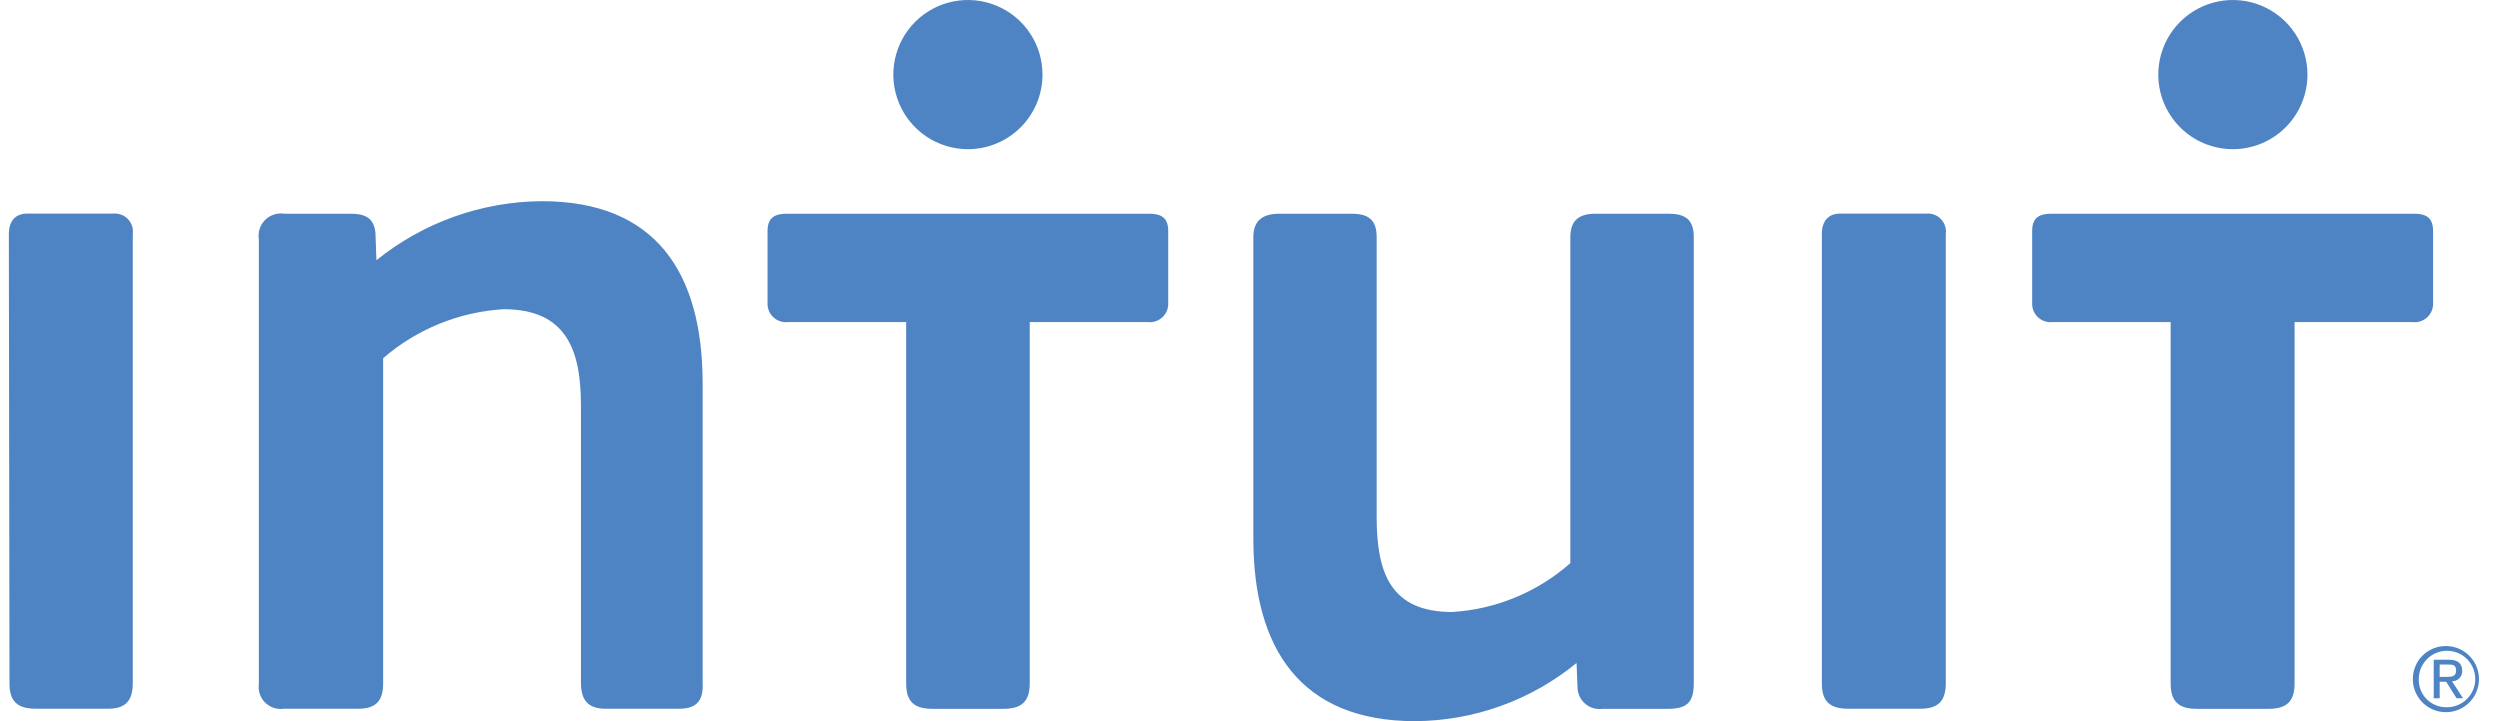 <svg width="104" height="30" viewBox="0 0 104 30" fill="none" xmlns="http://www.w3.org/2000/svg">
<path d="M69.375 29.488H66.66C66.537 29.505 66.41 29.496 66.29 29.462C66.17 29.428 66.058 29.369 65.961 29.29C65.864 29.211 65.784 29.113 65.727 29.002C65.669 28.891 65.635 28.77 65.626 28.645L65.585 27.58C63.688 29.134 61.314 29.988 58.862 30C54.114 30 52.139 26.99 52.139 22.408V9.867C52.139 9.143 52.563 8.89 53.24 8.89H56.209C56.886 8.89 57.269 9.102 57.269 9.867V21.519C57.269 23.851 57.864 25.459 60.408 25.459C62.228 25.349 63.959 24.633 65.326 23.427V9.867C65.326 9.143 65.709 8.89 66.386 8.89H69.396C70.079 8.89 70.461 9.102 70.461 9.867V28.319C70.482 29.193 70.224 29.488 69.375 29.488Z" fill="#4E84C4"/>
<path d="M0.368 9.734C0.368 9.217 0.622 8.886 1.128 8.886H4.717C4.829 8.877 4.942 8.892 5.047 8.932C5.152 8.972 5.247 9.035 5.324 9.116C5.402 9.198 5.46 9.296 5.495 9.403C5.529 9.509 5.539 9.623 5.524 9.734V28.424C5.524 29.189 5.183 29.484 4.49 29.484H1.496C0.735 29.484 0.394 29.189 0.394 28.424L0.368 9.734Z" fill="#4E84C4"/>
<path d="M75.789 9.734C75.789 9.217 76.042 8.886 76.549 8.886H80.138C80.25 8.877 80.363 8.892 80.468 8.932C80.573 8.972 80.668 9.035 80.745 9.116C80.823 9.198 80.881 9.296 80.915 9.403C80.95 9.509 80.96 9.623 80.945 9.734V28.424C80.945 29.189 80.604 29.484 79.88 29.484H76.891C76.13 29.484 75.789 29.189 75.789 28.424V9.734Z" fill="#4E84C4"/>
<path d="M28.253 29.484H25.201C24.436 29.484 24.167 29.107 24.167 28.383V16.85C24.167 14.518 23.531 12.863 20.945 12.863C19.098 12.975 17.339 13.691 15.939 14.901V28.424C15.939 29.148 15.645 29.484 14.905 29.484H11.802C11.662 29.504 11.518 29.491 11.384 29.446C11.249 29.401 11.127 29.325 11.027 29.225C10.927 29.125 10.851 29.003 10.806 28.868C10.761 28.733 10.748 28.59 10.768 28.45V9.951C10.745 9.807 10.756 9.659 10.801 9.52C10.846 9.381 10.924 9.254 11.027 9.151C11.131 9.047 11.257 8.97 11.396 8.925C11.536 8.88 11.684 8.868 11.828 8.891H14.584C15.179 8.891 15.562 9.057 15.619 9.693L15.66 10.825C17.608 9.254 20.03 8.388 22.533 8.369C27.28 8.369 29.23 11.337 29.23 15.961V28.372C29.271 29.107 29.018 29.484 28.253 29.484Z" fill="#4E84C4"/>
<path d="M43.368 3.103C43.368 2.489 43.186 1.889 42.845 1.379C42.505 0.869 42.02 0.471 41.453 0.236C40.886 0.001 40.262 -0.06 39.66 0.06C39.058 0.179 38.505 0.475 38.071 0.909C37.637 1.343 37.342 1.896 37.222 2.498C37.102 3.099 37.164 3.723 37.399 4.29C37.634 4.857 38.031 5.342 38.542 5.683C39.052 6.024 39.652 6.206 40.266 6.206C41.088 6.206 41.878 5.879 42.459 5.297C43.041 4.715 43.368 3.926 43.368 3.103Z" fill="#4E84C4"/>
<path d="M47.791 8.89C48.308 8.89 48.598 9.056 48.598 9.609V12.598C48.604 12.709 48.585 12.82 48.544 12.923C48.503 13.026 48.44 13.119 48.359 13.195C48.279 13.271 48.182 13.329 48.077 13.364C47.972 13.4 47.86 13.412 47.75 13.399H42.837V28.428C42.837 29.193 42.495 29.488 41.73 29.488H38.798C38.032 29.488 37.696 29.193 37.696 28.428V13.399H32.778C32.668 13.412 32.556 13.4 32.451 13.364C32.346 13.329 32.249 13.271 32.169 13.195C32.088 13.119 32.025 13.026 31.984 12.923C31.942 12.82 31.924 12.709 31.93 12.598V9.609C31.93 9.056 32.23 8.89 32.737 8.89H47.791Z" fill="#4E84C4"/>
<path d="M95.99 3.103C95.99 2.489 95.808 1.889 95.467 1.379C95.126 0.869 94.641 0.471 94.074 0.236C93.507 0.001 92.884 -0.06 92.282 0.06C91.68 0.179 91.127 0.475 90.693 0.909C90.259 1.343 89.963 1.896 89.844 2.498C89.724 3.099 89.785 3.723 90.02 4.29C90.255 4.857 90.653 5.342 91.163 5.683C91.673 6.024 92.273 6.206 92.887 6.206C93.71 6.206 94.499 5.879 95.081 5.297C95.663 4.715 95.99 3.926 95.99 3.103Z" fill="#4E84C4"/>
<path d="M100.415 8.89C100.932 8.89 101.216 9.056 101.216 9.609V12.598C101.222 12.709 101.204 12.82 101.163 12.923C101.122 13.026 101.058 13.119 100.978 13.195C100.897 13.271 100.801 13.329 100.696 13.364C100.59 13.4 100.479 13.412 100.368 13.399H95.455V28.428C95.455 29.193 95.119 29.488 94.354 29.488H91.401C90.641 29.488 90.299 29.193 90.299 28.428V13.399H85.386C85.276 13.412 85.164 13.4 85.059 13.364C84.954 13.329 84.858 13.271 84.777 13.195C84.696 13.119 84.633 13.026 84.592 12.923C84.551 12.82 84.532 12.709 84.538 12.598V9.609C84.538 9.056 84.833 8.89 85.34 8.89H100.415Z" fill="#4E84C4"/>
<path d="M101.76 26.876C102.032 26.878 102.297 26.96 102.522 27.113C102.747 27.266 102.922 27.482 103.024 27.734C103.127 27.986 103.152 28.263 103.097 28.53C103.042 28.796 102.909 29.04 102.715 29.231C102.521 29.422 102.275 29.551 102.008 29.602C101.74 29.653 101.464 29.624 101.214 29.518C100.963 29.412 100.749 29.234 100.6 29.007C100.451 28.779 100.372 28.513 100.374 28.241C100.374 28.06 100.41 27.881 100.48 27.714C100.55 27.547 100.652 27.395 100.781 27.268C100.91 27.141 101.063 27.041 101.231 26.974C101.399 26.906 101.579 26.873 101.76 26.876ZM101.76 29.42C101.993 29.427 102.223 29.365 102.421 29.24C102.619 29.116 102.775 28.936 102.869 28.722C102.964 28.509 102.993 28.272 102.952 28.042C102.911 27.812 102.803 27.599 102.641 27.431C102.479 27.263 102.27 27.148 102.042 27.099C101.814 27.05 101.576 27.07 101.359 27.157C101.142 27.244 100.957 27.393 100.825 27.587C100.694 27.78 100.623 28.007 100.622 28.241C100.616 28.394 100.641 28.547 100.695 28.69C100.749 28.833 100.832 28.964 100.939 29.074C101.045 29.184 101.173 29.271 101.314 29.331C101.455 29.39 101.607 29.421 101.76 29.42ZM101.243 27.444H101.863C102.246 27.444 102.427 27.594 102.427 27.905C102.43 27.962 102.421 28.018 102.401 28.072C102.381 28.125 102.35 28.174 102.31 28.215C102.27 28.255 102.222 28.287 102.169 28.309C102.117 28.33 102.06 28.341 102.003 28.339L102.463 29.048H102.194L101.76 28.36H101.491V29.048H101.243V27.444ZM101.491 28.158H101.755C101.972 28.158 102.174 28.158 102.174 27.894C102.174 27.631 101.993 27.646 101.822 27.646H101.491V28.158Z" fill="#4E84C4"/>
</svg>
